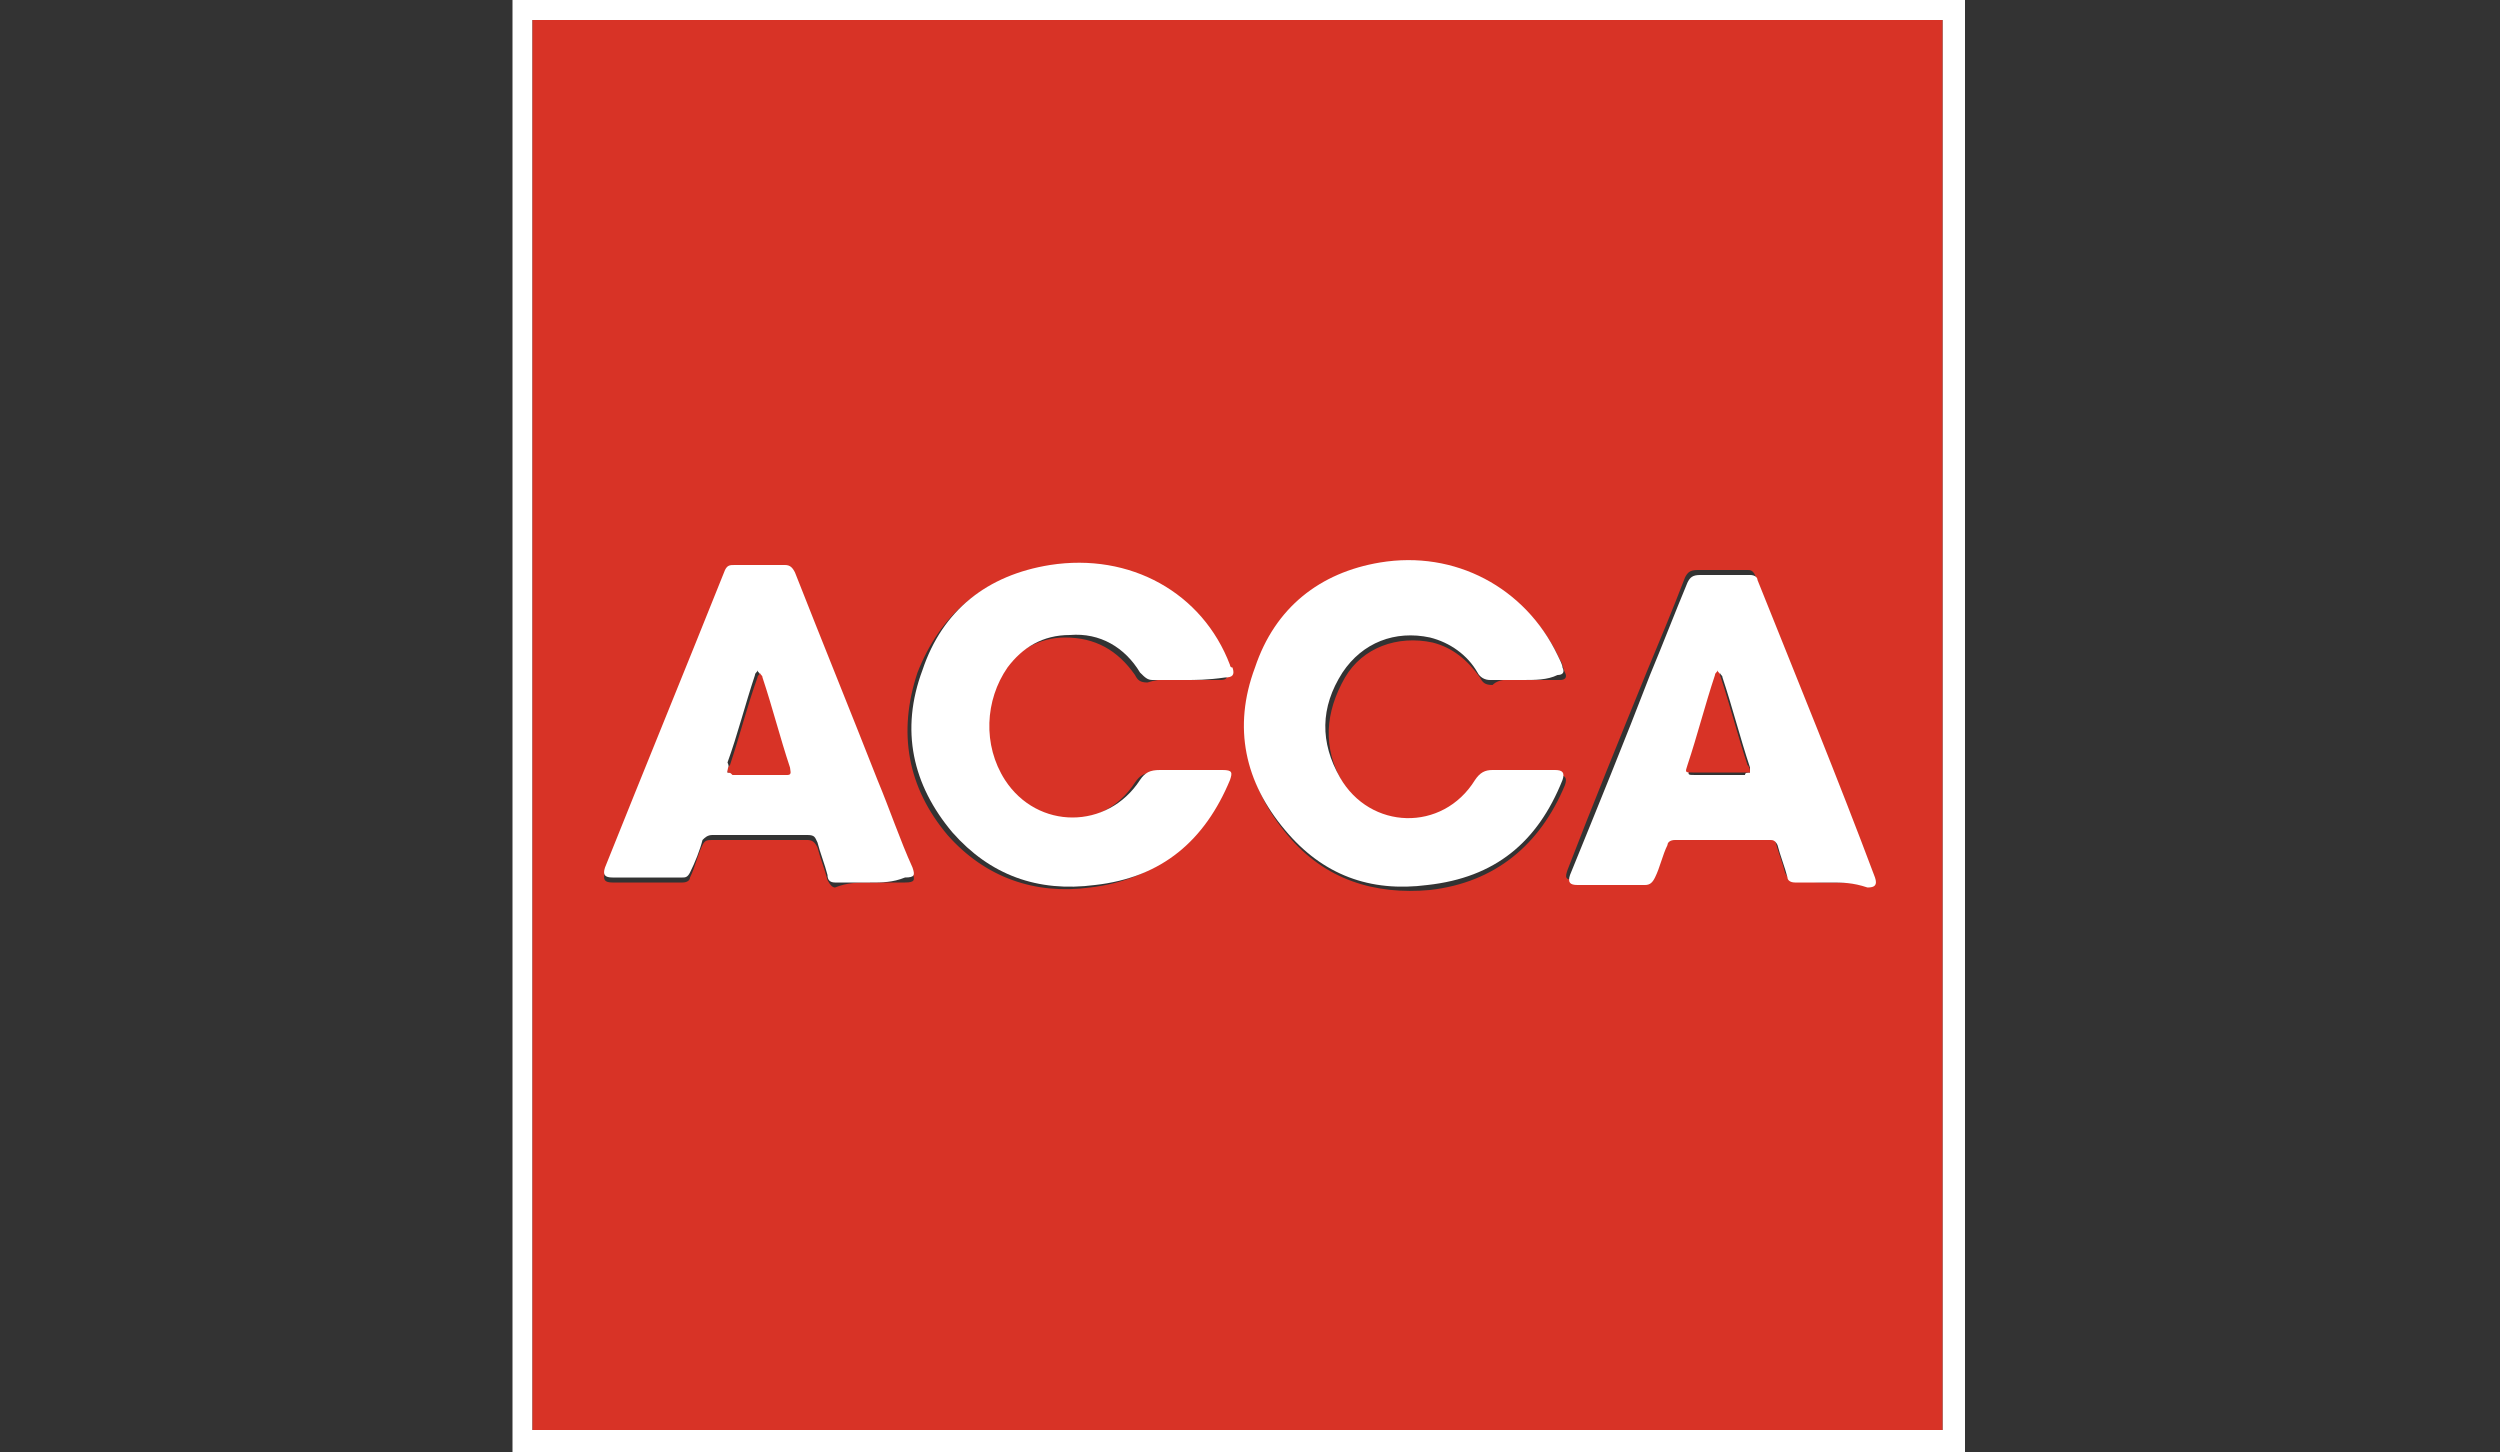 <svg xmlns="http://www.w3.org/2000/svg" xmlns:xlink="http://www.w3.org/1999/xlink" id="Layer_1" x="0px" y="0px" viewBox="0 0 100 58.1" style="enable-background:new 0 0 100 58.1;" xml:space="preserve"><rect x="0" y="0" width="100" height="58.1" fill="#333333" stroke="none"/><style type="text/css">	.st0{fill:#FFFFFF;}	.st1{fill:#D83326;}</style><g>	<path class="st0" d="M78.6,58.1c-19.4,0-38.7,0-58.1,0c0-19.4,0-38.7,0-58.1c19.4,0,38.7,0,58.1,0C78.6,19.4,78.6,38.7,78.6,58.1z   M77.7,57.2c0-18.8,0-37.6,0-56.4c-18.8,0-37.6,0-56.4,0c0,18.8,0,37.6,0,56.4C40.2,57.2,58.9,57.2,77.7,57.2z"></path>	<path class="st1" d="M77.7,57.2c-18.8,0-37.6,0-56.4,0c0-18.8,0-37.6,0-56.4c18.8,0,37.6,0,56.4,0C77.7,19.6,77.7,38.4,77.7,57.2z   M47.4,27.2c0.5,0,1,0,1.4,0c0.3,0,0.3-0.1,0.3-0.4c0,0,0-0.1-0.1-0.1c-1.1-2.9-4.1-4.6-7.2-4c-2.5,0.4-4.2,1.9-5.1,4.2  c-0.8,2.4-0.4,4.6,1.2,6.5c1.5,1.7,3.5,2.4,5.7,2.1c2.6-0.3,4.4-1.8,5.4-4.2c0.1-0.3,0.1-0.4-0.3-0.4c-0.8,0-1.6,0-2.5,0  c-0.4,0-0.6,0.1-0.8,0.4c-1.3,2-4.1,2-5.4,0c-0.9-1.3-0.8-3.2,0.1-4.5c0.6-0.8,1.5-1.3,2.5-1.3c1.2,0,2.1,0.5,2.8,1.5  c0.1,0.2,0.2,0.3,0.5,0.3C46.5,27.1,46.9,27.2,47.4,27.2z M60.9,27.2c0.5,0,1,0,1.5,0c0.2,0,0.3-0.1,0.2-0.3  c-0.1-0.2-0.1-0.4-0.2-0.5c-1.2-2.7-4.1-4.2-7.1-3.7c-2.5,0.4-4.2,1.9-5,4.2c-0.9,2.4-0.4,4.6,1.2,6.5c1.5,1.8,3.5,2.4,5.7,2.2  c2.6-0.3,4.4-1.8,5.4-4.2c0.1-0.3,0-0.4-0.3-0.4c-0.8,0-1.7,0-2.5,0c-0.3,0-0.5,0.1-0.7,0.4c-1.3,2.1-4.2,2-5.4-0.1  c-0.8-1.4-0.7-2.8,0.1-4.2c0.7-1.2,2.1-1.7,3.5-1.4c0.8,0.2,1.4,0.7,1.9,1.4c0.1,0.2,0.2,0.3,0.5,0.3C60,27.1,60.5,27.2,60.9,27.2z   M34.8,35.3c0.5,0,0.9,0,1.4,0c0.4,0,0.4-0.1,0.3-0.4c-0.5-1.2-0.9-2.4-1.4-3.5c-1.1-2.8-2.2-5.5-3.3-8.3c-0.1-0.2-0.2-0.3-0.4-0.3  c-0.7,0-1.3,0-2,0c-0.2,0-0.3,0.1-0.4,0.2c-1.6,4-3.2,7.9-4.8,11.9c-0.1,0.3,0,0.4,0.3,0.4c0.9,0,1.9,0,2.8,0  c0.2,0,0.3-0.1,0.3-0.2c0.2-0.4,0.3-0.9,0.5-1.3c0.1-0.2,0.2-0.2,0.4-0.2c1.3,0,2.5,0,3.8,0c0.2,0,0.3,0.1,0.4,0.3  c0.1,0.4,0.3,0.9,0.4,1.3c0.1,0.2,0.2,0.3,0.3,0.3C33.9,35.3,34.3,35.3,34.8,35.3z M73.2,35.3c0.5,0,0.9,0,1.4,0  c0.3,0,0.4-0.1,0.3-0.4c-1.6-4-3.2-7.9-4.7-11.9c-0.1-0.2-0.2-0.2-0.3-0.2c-0.7,0-1.3,0-2,0c-0.3,0-0.4,0.1-0.5,0.3  c-0.5,1.3-1,2.5-1.5,3.7c-1.1,2.7-2.2,5.4-3.2,8c-0.1,0.3-0.1,0.4,0.3,0.4c0.9,0,1.8,0,2.7,0c0.2,0,0.3-0.1,0.4-0.3  c0.1-0.4,0.3-0.9,0.5-1.3c0.1-0.2,0.2-0.2,0.3-0.2c1.3,0,2.5,0,3.8,0c0.2,0,0.3,0.1,0.3,0.2c0.1,0.4,0.3,0.9,0.4,1.3  c0.1,0.2,0.1,0.2,0.3,0.2C72.3,35.3,72.7,35.3,73.2,35.3z"></path>	<path class="st0" d="M47.4,27.2c-0.4,0-0.9,0-1.3,0c-0.2,0-0.3-0.1-0.5-0.3c-0.6-1-1.6-1.6-2.8-1.5c-1.1,0-1.9,0.5-2.5,1.3  c-0.9,1.3-1,3.1-0.1,4.5c1.3,2,4.1,2,5.4,0c0.2-0.3,0.4-0.4,0.8-0.4c0.8,0,1.6,0,2.5,0c0.4,0,0.4,0.1,0.3,0.4  c-1,2.4-2.7,3.9-5.4,4.2c-2.3,0.3-4.2-0.4-5.7-2.1c-1.6-1.9-2.1-4.1-1.2-6.5c0.8-2.4,2.6-3.8,5.1-4.2c3.2-0.5,6.1,1.1,7.2,4  c0,0,0,0.1,0.1,0.1c0.1,0.3,0,0.4-0.3,0.4C48.3,27.2,47.8,27.2,47.4,27.2z"></path>	<path class="st0" d="M60.9,27.2c-0.4,0-0.9,0-1.3,0c-0.2,0-0.4-0.1-0.5-0.3c-0.4-0.7-1.1-1.2-1.9-1.4c-1.4-0.3-2.7,0.2-3.5,1.4  c-0.9,1.4-0.9,2.8-0.1,4.2c1.2,2.1,4.1,2.2,5.4,0.1c0.2-0.3,0.4-0.4,0.7-0.4c0.8,0,1.7,0,2.5,0c0.3,0,0.4,0.1,0.3,0.4  c-1,2.5-2.7,3.9-5.4,4.2c-2.3,0.3-4.2-0.4-5.7-2.2c-1.6-1.9-2.1-4.1-1.2-6.5c0.8-2.4,2.6-3.8,5-4.2c3-0.5,5.8,1,7.1,3.7  c0.1,0.2,0.2,0.4,0.2,0.5c0.1,0.2,0,0.3-0.2,0.3C61.9,27.2,61.4,27.2,60.9,27.2z"></path>	<path class="st0" d="M34.8,35.3c-0.5,0-0.9,0-1.4,0c-0.2,0-0.3-0.1-0.3-0.3c-0.1-0.4-0.3-0.9-0.4-1.3c-0.1-0.2-0.1-0.3-0.4-0.3  c-1.3,0-2.5,0-3.8,0c-0.2,0-0.3,0.1-0.4,0.2c-0.1,0.4-0.3,0.9-0.5,1.3c-0.1,0.2-0.2,0.2-0.3,0.2c-0.9,0-1.9,0-2.8,0  c-0.3,0-0.4-0.1-0.3-0.4c1.6-4,3.2-7.9,4.8-11.9c0.1-0.2,0.2-0.2,0.4-0.2c0.7,0,1.3,0,2,0c0.2,0,0.3,0.1,0.4,0.3  c1.1,2.8,2.2,5.5,3.3,8.3c0.5,1.2,0.9,2.4,1.4,3.5c0.1,0.3,0.1,0.4-0.3,0.4C35.7,35.3,35.3,35.3,34.8,35.3z M29.1,30.9  c0.1,0,0.1,0,0.1,0c0.7,0,1.5,0,2.2,0c0.2,0,0.2-0.1,0.1-0.3c-0.4-1.2-0.7-2.4-1.1-3.6c0-0.1-0.1-0.1-0.1-0.2  c0,0.1-0.1,0.1-0.1,0.2c-0.4,1.2-0.7,2.4-1.1,3.5C29.2,30.7,29.1,30.8,29.1,30.9z"></path>	<path class="st0" d="M73.2,35.3c-0.5,0-1,0-1.4,0c-0.2,0-0.3-0.1-0.3-0.2c-0.1-0.4-0.3-0.9-0.4-1.3c-0.1-0.2-0.2-0.2-0.3-0.2  c-1.3,0-2.5,0-3.8,0c-0.2,0-0.3,0.1-0.3,0.2c-0.2,0.4-0.3,0.9-0.5,1.3c-0.1,0.2-0.2,0.3-0.4,0.3c-0.9,0-1.8,0-2.7,0  c-0.3,0-0.4-0.1-0.3-0.4c1.1-2.7,2.2-5.4,3.2-8c0.5-1.2,1-2.5,1.5-3.7c0.1-0.2,0.2-0.3,0.5-0.3c0.7,0,1.3,0,2,0  c0.2,0,0.3,0.1,0.3,0.2c1.6,4,3.2,7.9,4.7,11.9c0.1,0.3,0,0.4-0.3,0.4C74.1,35.3,73.7,35.3,73.2,35.3z M70,30.9c0-0.1,0-0.2,0-0.2  c-0.4-1.2-0.7-2.4-1.1-3.6c0-0.1-0.1-0.1-0.1-0.2c0,0.1-0.1,0.1-0.1,0.2c-0.4,1.2-0.7,2.4-1.1,3.6c-0.1,0.3-0.1,0.3,0.2,0.3  c0.7,0,1.3,0,2,0C69.8,30.9,69.9,30.9,70,30.9z"></path>	<path class="st1" d="M29.1,30.9c0-0.1,0-0.2,0.1-0.3c0.4-1.2,0.7-2.4,1.1-3.5c0-0.1,0.1-0.1,0.1-0.2c0,0.1,0.1,0.1,0.1,0.2  c0.4,1.2,0.7,2.4,1.1,3.6c0,0.1,0.1,0.3-0.1,0.3c-0.7,0-1.5,0-2.2,0C29.2,30.9,29.2,30.9,29.1,30.9z"></path>	<path class="st1" d="M70,30.9c-0.1,0-0.2,0-0.3,0c-0.7,0-1.3,0-2,0c-0.3,0-0.3,0-0.2-0.3c0.4-1.2,0.7-2.4,1.1-3.6  c0-0.1,0.1-0.1,0.1-0.2c0,0.1,0.1,0.1,0.1,0.2c0.4,1.2,0.7,2.4,1.1,3.6C70,30.7,70,30.8,70,30.9z"></path></g></svg>